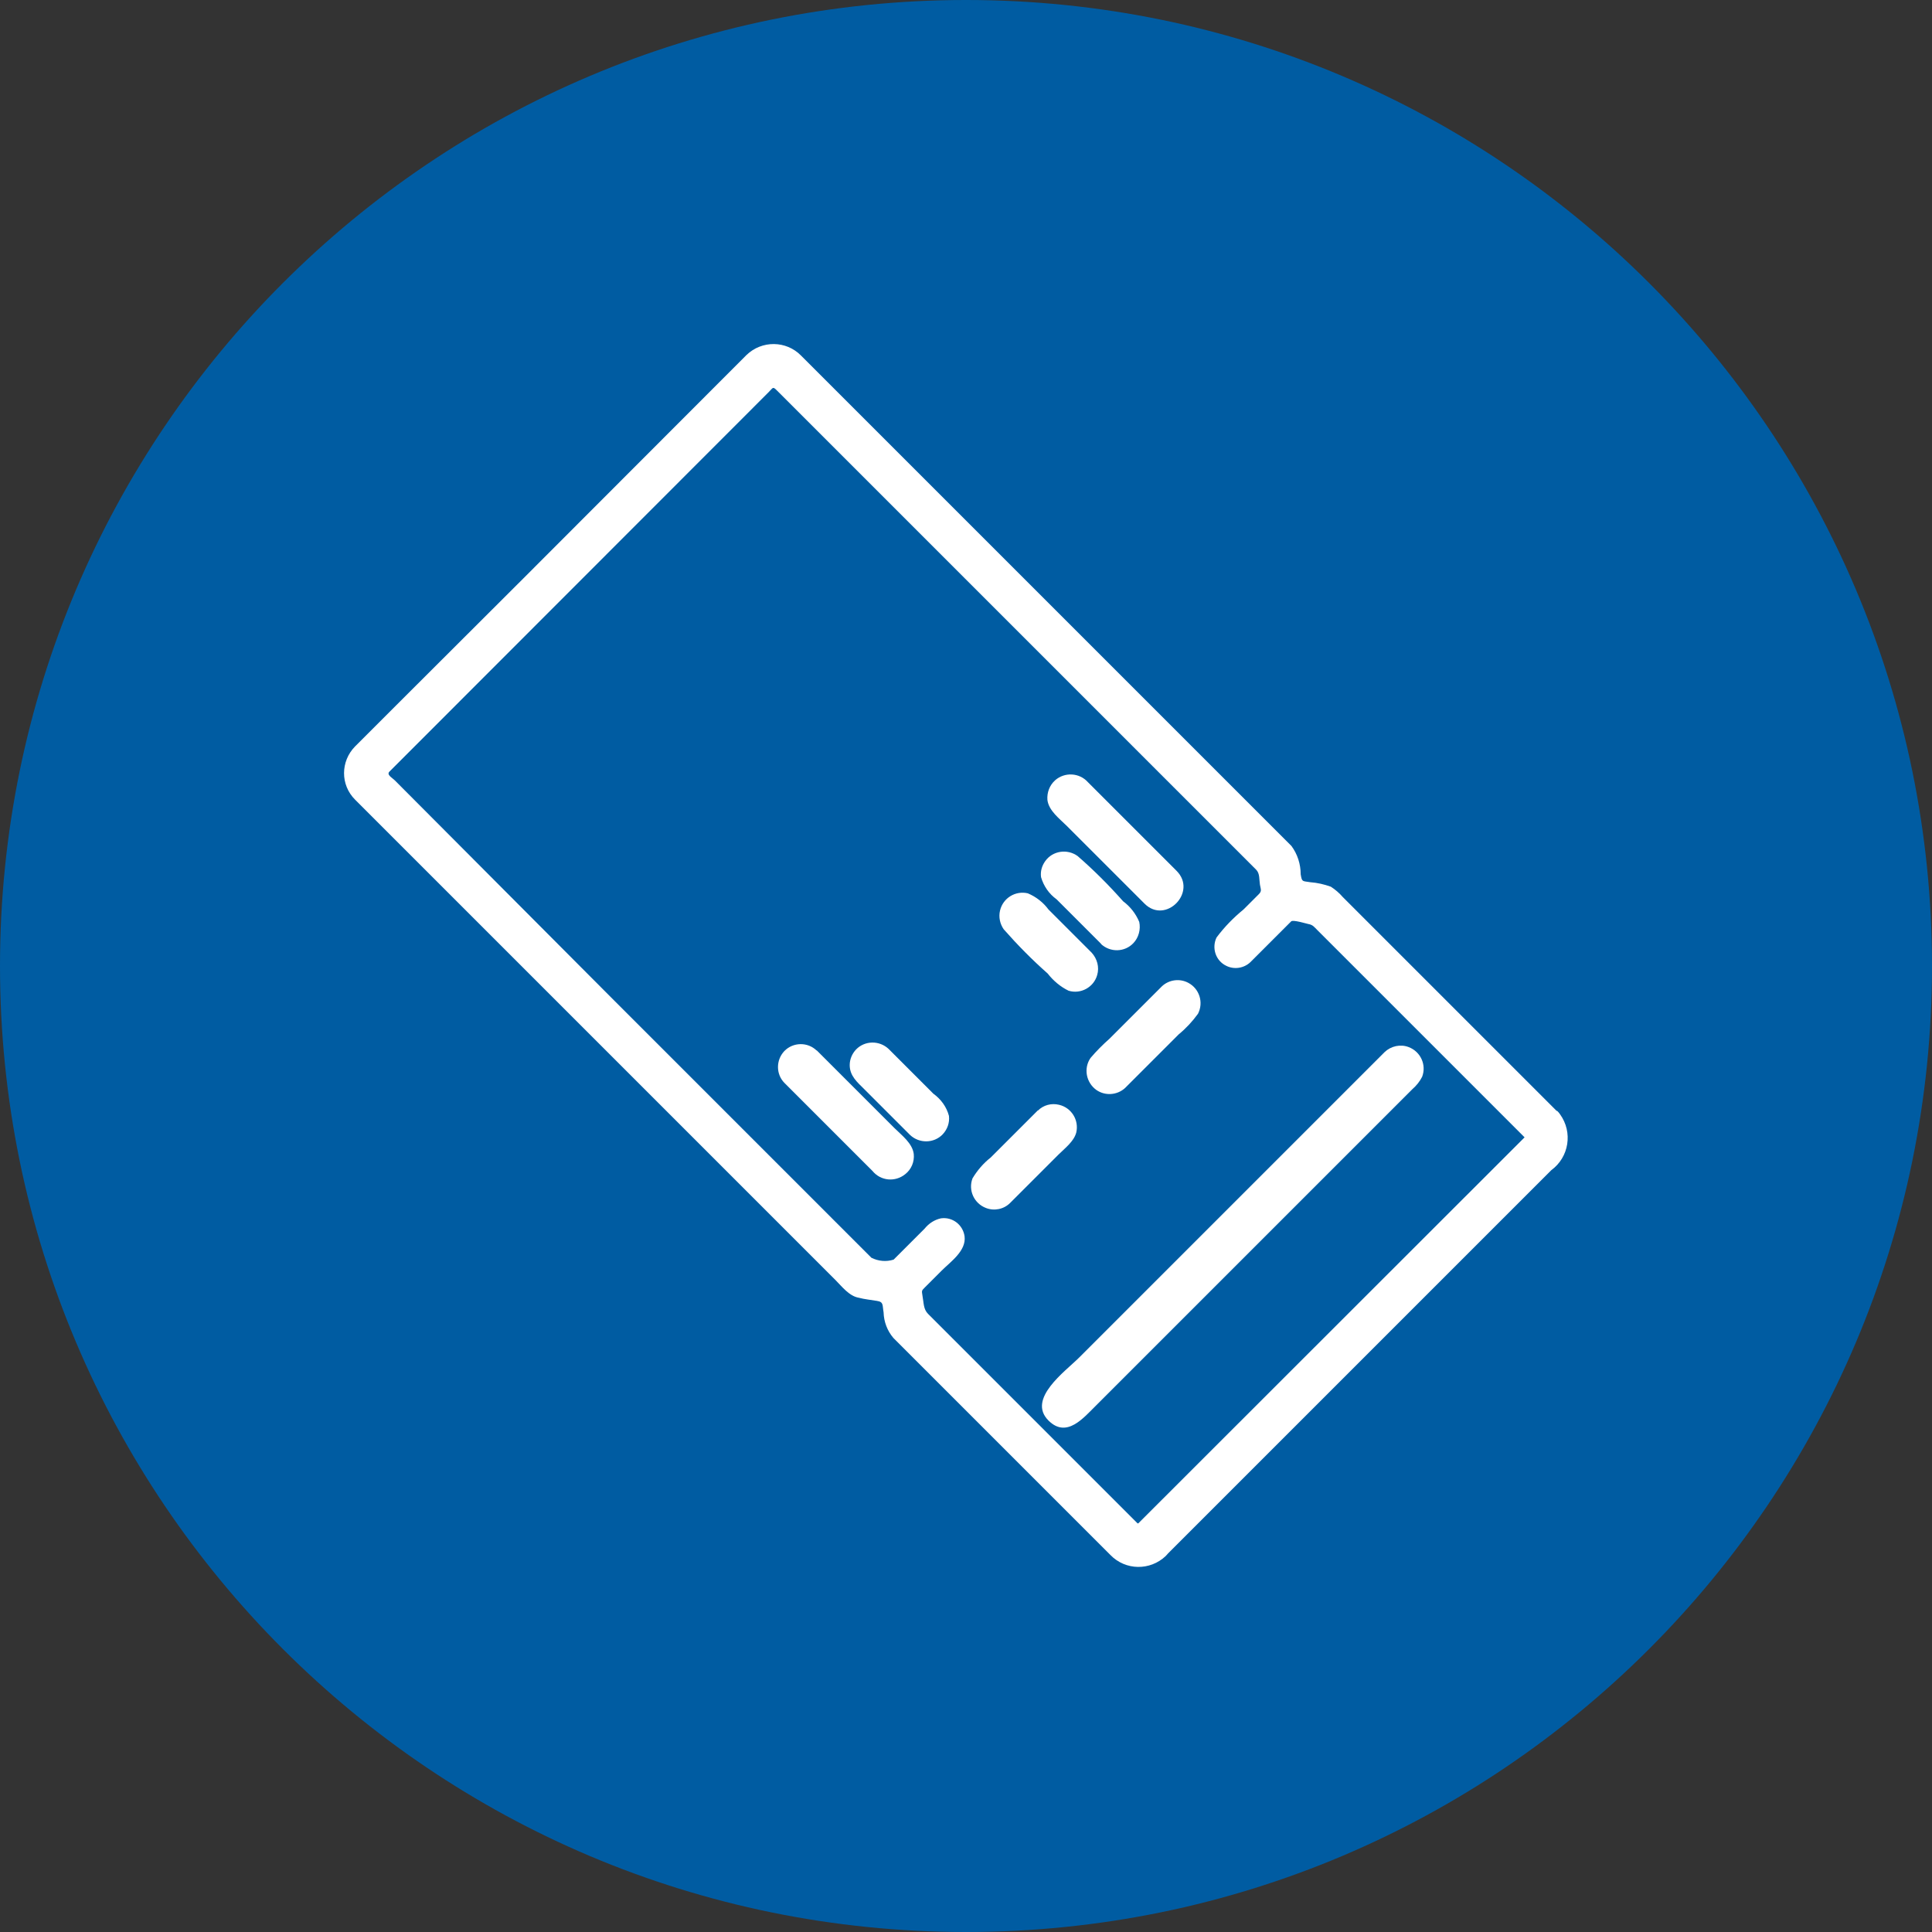 <svg width="73" height="73" viewBox="0 0 73 73" fill="none" xmlns="http://www.w3.org/2000/svg">
<rect x="0" y="0" width="73" height="73" fill="#333333" stroke="none"/>
<path d="M73 36.5C73 56.658 56.658 73 36.5 73C16.342 73 0 56.658 0 36.5C0 16.342 16.342 0 36.5 0C56.658 0 73 16.342 73 36.5Z" fill="#005CA2"/>
<path d="M58.816 41.974L50.736 33.894C50.606 33.744 50.456 33.614 50.286 33.504C50.036 33.414 49.776 33.354 49.506 33.334C49.206 33.284 49.196 33.334 49.146 33.034C49.146 32.654 49.026 32.274 48.796 31.964L30.266 13.434C29.706 12.864 28.786 12.854 28.206 13.414C28.186 13.434 28.166 13.454 28.146 13.474L19.786 21.844L14.966 26.654L13.416 28.204C12.866 28.764 12.856 29.654 13.416 30.214L31.566 48.364C31.806 48.604 32.086 48.974 32.446 49.034C32.666 49.094 32.906 49.114 33.136 49.154C33.396 49.194 33.336 49.314 33.386 49.584C33.396 49.944 33.526 50.284 33.756 50.554L41.956 58.754C42.526 59.344 43.456 59.354 44.046 58.794C44.076 58.764 44.106 58.724 44.136 58.694L58.616 44.214C59.286 43.724 59.436 42.784 58.946 42.104C58.916 42.054 58.876 42.014 58.836 41.974H58.816ZM42.986 57.564L35.066 49.644C34.886 49.464 34.906 49.224 34.856 48.964C34.826 48.764 34.816 48.774 34.946 48.644L35.576 48.014C35.916 47.674 36.516 47.264 36.446 46.714C36.386 46.284 35.996 45.974 35.556 46.034C35.316 46.084 35.096 46.224 34.936 46.424L33.766 47.594C33.486 47.684 33.186 47.654 32.926 47.524L23.226 37.824L14.916 29.484C14.816 29.384 14.596 29.274 14.716 29.154L29.046 14.814C29.216 14.644 29.196 14.594 29.356 14.754L47.466 32.864C47.606 33.004 47.576 33.244 47.606 33.424C47.636 33.604 47.686 33.664 47.566 33.784L46.986 34.364C46.606 34.674 46.256 35.034 45.966 35.424C45.776 35.824 45.936 36.304 46.336 36.494C46.636 36.644 47.006 36.584 47.246 36.354L48.786 34.814C48.856 34.744 49.336 34.894 49.436 34.914C49.606 34.944 49.656 35.024 49.786 35.154L57.606 42.974L43.016 57.554L42.986 57.564Z" fill="white"/>
<path d="M39.216 41.954L37.436 43.734C37.156 43.954 36.926 44.224 36.746 44.524C36.576 44.974 36.806 45.474 37.256 45.644C37.566 45.764 37.926 45.694 38.166 45.454L39.986 43.634C40.226 43.394 40.576 43.134 40.666 42.794C40.776 42.324 40.486 41.854 40.016 41.744C39.726 41.674 39.426 41.754 39.216 41.964V41.954Z" fill="white"/>
<path d="M43.906 37.264L41.926 39.244C41.666 39.474 41.426 39.714 41.206 39.974C40.936 40.364 41.036 40.904 41.426 41.184C41.756 41.414 42.206 41.384 42.506 41.114L44.536 39.084C44.816 38.854 45.056 38.594 45.266 38.304C45.486 37.874 45.316 37.354 44.896 37.134C44.576 36.964 44.176 37.014 43.906 37.264Z" fill="white"/>
<path d="M39.616 53.674C40.306 54.364 40.946 53.564 41.416 53.104L53.366 41.154C53.516 41.024 53.646 40.864 53.736 40.684C53.906 40.234 53.676 39.734 53.226 39.564C52.916 39.444 52.556 39.524 52.316 39.754L40.776 51.294C40.246 51.824 38.796 52.854 39.616 53.674Z" fill="white"/>
<path d="M43.246 34.144C44.046 34.944 45.256 33.704 44.456 32.904L41.106 29.554C40.786 29.194 40.226 29.164 39.866 29.484C39.656 29.674 39.556 29.944 39.576 30.224C39.626 30.634 40.036 30.934 40.316 31.214L43.246 34.144Z" fill="white"/>
<path d="M41.256 36.004L39.616 34.364C39.416 34.094 39.146 33.884 38.836 33.754C38.366 33.644 37.896 33.934 37.786 34.404C37.726 34.654 37.786 34.914 37.926 35.114C38.446 35.704 38.996 36.264 39.586 36.784C39.796 37.054 40.066 37.284 40.376 37.434C40.836 37.574 41.326 37.304 41.456 36.844C41.546 36.544 41.456 36.224 41.246 35.994L41.256 36.004Z" fill="white"/>
<path d="M33.576 39.634C33.226 39.304 32.676 39.314 32.346 39.654C32.196 39.814 32.106 40.024 32.106 40.244C32.106 40.654 32.396 40.894 32.656 41.154L34.386 42.884C34.736 43.214 35.286 43.204 35.616 42.864C35.796 42.674 35.886 42.424 35.856 42.164C35.766 41.824 35.556 41.534 35.266 41.324L33.576 39.634Z" fill="white"/>
<path d="M41.596 35.664C41.946 35.994 42.496 35.984 42.826 35.634C43.026 35.424 43.106 35.114 43.046 34.834C42.916 34.524 42.706 34.254 42.436 34.054C41.896 33.444 41.326 32.874 40.716 32.344C40.326 32.064 39.776 32.144 39.496 32.534C39.366 32.714 39.306 32.924 39.336 33.144C39.436 33.484 39.636 33.774 39.926 33.984L41.606 35.664H41.596Z" fill="white"/>
<path d="M30.856 39.694C30.516 39.364 29.966 39.374 29.636 39.714C29.316 40.054 29.316 40.584 29.636 40.914L32.966 44.244C33.276 44.624 33.826 44.674 34.206 44.364C34.436 44.184 34.556 43.894 34.526 43.604C34.476 43.194 34.066 42.894 33.786 42.614L30.856 39.684V39.694Z" fill="white"/>
</svg>
